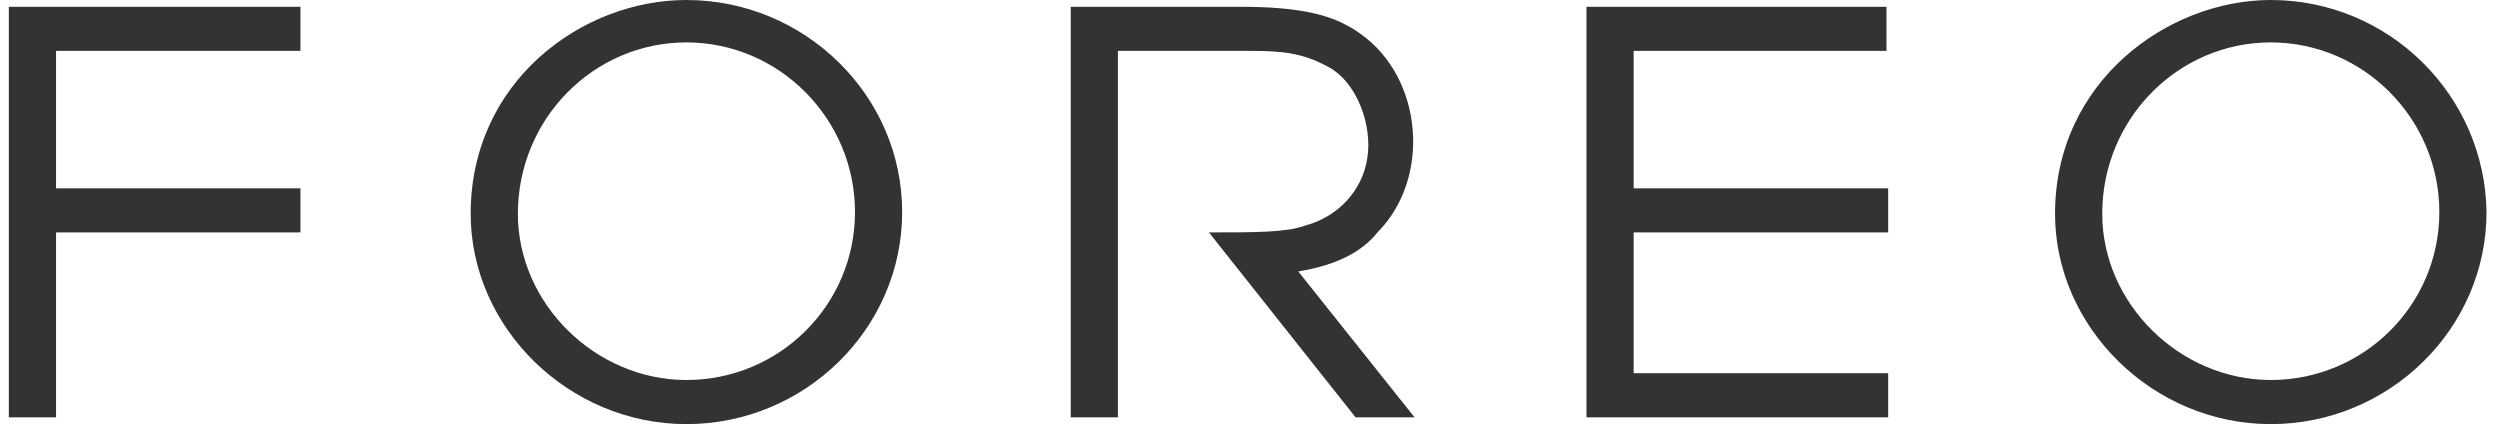 <?xml version="1.0"?>
<svg xmlns="http://www.w3.org/2000/svg" width="112" height="19" viewBox="0 0 112 19" fill="none">
<path fill-rule="evenodd" clip-rule="evenodd" d="M21.086 9.576C21.086 3.648 26.07 0 30.752 0C36.037 0 40.417 4.256 40.417 9.5C40.417 14.744 36.037 19 30.752 19C25.466 19 21.086 14.668 21.086 9.576ZM101.731 0C97.125 0 92.066 3.648 92.066 9.576C92.066 14.668 96.445 19 101.731 19C107.017 19 111.396 14.744 111.396 9.5C111.321 4.256 107.017 0 101.731 0ZM101.731 17.024C97.654 17.024 94.18 13.604 94.18 9.576C94.18 5.32 97.578 1.9 101.731 1.9C105.884 1.9 109.282 5.32 109.282 9.5C109.282 13.68 105.884 17.024 101.731 17.024ZM30.752 17.024C26.674 17.024 23.201 13.604 23.201 9.576C23.201 5.32 26.599 1.9 30.752 1.9C34.905 1.9 38.303 5.32 38.303 9.5C38.303 13.68 34.905 17.024 30.752 17.024ZM84.515 0.304H71.074V18.696H84.59V16.72H73.188V10.412H84.59V8.436H73.188V2.28H84.515V0.304ZM0.396 0.304H13.46V2.28H2.511V8.436H13.46V10.412H2.511V18.696H0.396V0.304ZM63.372 18.696L58.162 12.16C60.05 11.856 61.107 11.172 61.711 10.412C64.127 7.98 63.75 3.496 60.956 1.52C60.654 1.292 60.352 1.14 60.05 0.988C59.37 0.684 58.237 0.304 55.594 0.304H47.968V18.696H50.082V2.28H55.972C57.407 2.28 58.313 2.356 59.446 2.964C60.805 3.648 61.484 5.624 61.258 7.068C61.031 8.588 59.898 9.728 58.464 10.108C57.633 10.412 56.274 10.412 54.16 10.412L60.729 18.696H63.372Z" fill="#333333"/>
</svg>
